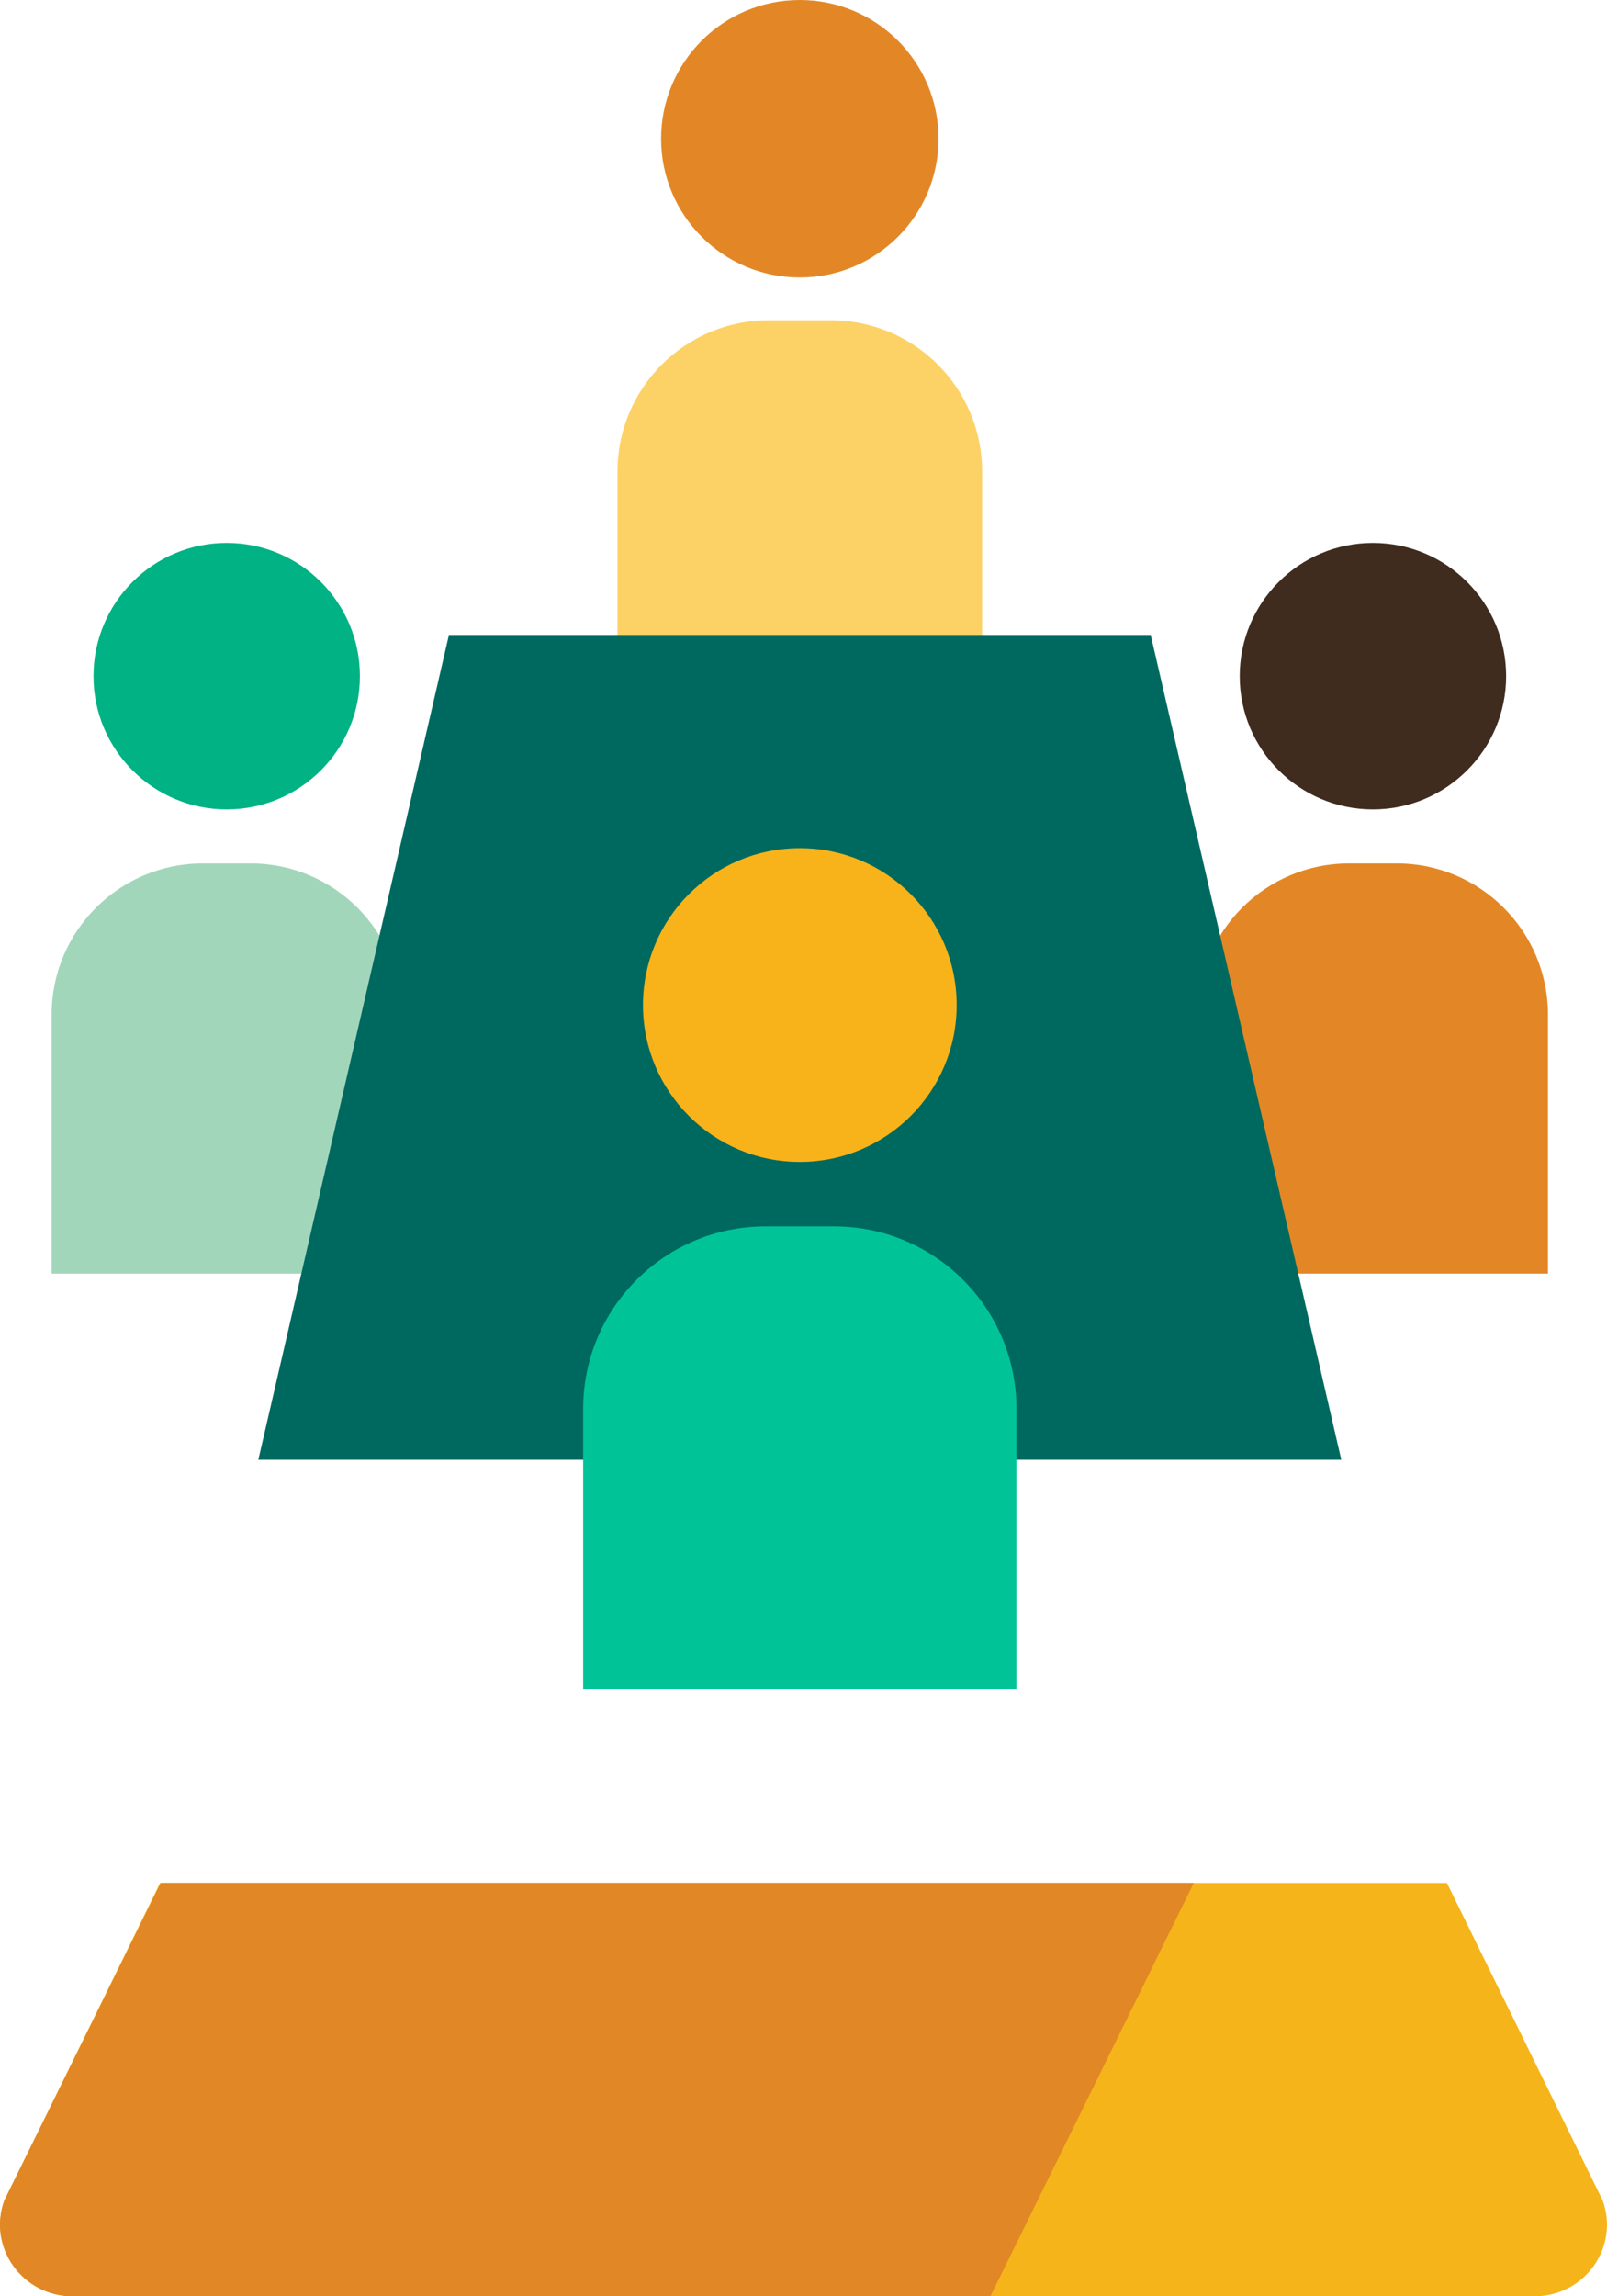 <?xml version="1.0" encoding="UTF-8"?>
<svg width="70px" height="100px" viewBox="0 0 70 100" version="1.1" xmlns="http://www.w3.org/2000/svg" xmlns:xlink="http://www.w3.org/1999/xlink">
    <!-- Generator: Sketch 54.1 (76490) - https://sketchapp.com -->
    <title>Rectangle Copy 15</title>
    <desc>Created with Sketch.</desc>
    <g id="Our-Work-/-Goals-&amp;-Strategies" stroke="none" stroke-width="1" fill="none" fill-rule="evenodd">
        <g id="Group-13" transform="translate(-0, 0)">
            <rect id="Rectangle-Copy-15" x="8.06336398e-05" y="0" width="70" height="100"></rect>
            <path d="M69.812,95.828 L63.026,82 L6.974,82 L0.187,95.828 C-0.548,97.859 0.972,100 3.15,100 L66.85,100 C69.028,100 70.548,97.859 69.812,95.828" id="Fill-1-Copy" fill="#F5B419"></path>
            <path d="M52,82 L7.002,82 L0.188,95.828 C-0.549,97.859 0.975,100 3.163,100 L43.142,100 L52,82 Z" id="Fill-3-Copy" fill="#E18726"></path>
            <path d="M36.192,13.947 L33.487,13.947 C29.848,13.947 26.897,16.897 26.897,20.536 L26.897,30.678 L42.781,30.678 L42.781,20.536 C42.781,16.897 39.831,13.947 36.192,13.947" id="Fill-6-Copy" fill="#FCD267"></path>
            <path d="M10.912,37.6 L8.839,37.6 C5.2,37.6 2.248,40.55 2.248,44.19 L2.248,55.465 L17.501,55.465 L17.501,44.19 C17.501,40.55 14.551,37.6 10.912,37.6" id="Fill-8-Copy" fill="#A2D6BB"></path>
            <path d="M60.84,37.6 L58.767,37.6 C55.128,37.6 52.177,40.55 52.177,44.19 L52.177,55.465 L67.429,55.465 L67.429,44.19 C67.429,40.55 64.479,37.6 60.84,37.6" id="Fill-10-Copy" fill="#E38726"></path>
            <polygon id="Fill-12-Copy" fill="#00695F" points="50.124 27.651 19.555 27.651 11.252 63.571 58.426 63.571"></polygon>
            <path d="M40.882,6.043 C40.882,9.38 38.177,12.085 34.839,12.085 C31.502,12.085 28.797,9.38 28.797,6.043 C28.797,2.705 31.502,0 34.839,0 C38.177,0 40.882,2.705 40.882,6.043" id="Fill-14-Copy" fill="#E38726"></path>
            <path d="M65.606,29.446 C65.606,32.65 63.008,35.249 59.803,35.249 C56.598,35.249 54.001,32.65 54.001,29.446 C54.001,26.241 56.598,23.643 59.803,23.643 C63.008,23.643 65.606,26.241 65.606,29.446" id="Fill-16-Copy" fill="#3F2C1F"></path>
            <path d="M15.677,29.446 C15.677,32.65 13.08,35.249 9.875,35.249 C6.671,35.249 4.072,32.65 4.072,29.446 C4.072,26.241 6.671,23.643 9.875,23.643 C13.08,23.643 15.677,26.241 15.677,29.446" id="Fill-18-Copy" fill="#00B284"></path>
            <path d="M41.672,43.769 C41.672,47.541 38.613,50.601 34.839,50.601 C31.066,50.601 28.008,47.541 28.008,43.769 C28.008,39.996 31.066,36.937 34.839,36.937 C38.613,36.937 41.672,39.996 41.672,43.769" id="Fill-20-Copy" fill="#F7B319"></path>
            <path d="M36.331,53.408 L33.347,53.408 C28.959,53.408 25.402,56.965 25.402,61.353 L25.402,73.556 L44.276,73.556 L44.276,61.353 C44.276,56.965 40.719,53.408 36.331,53.408" id="Fill-22-Copy" fill="#00C498"></path>
        </g>
    </g>
</svg>